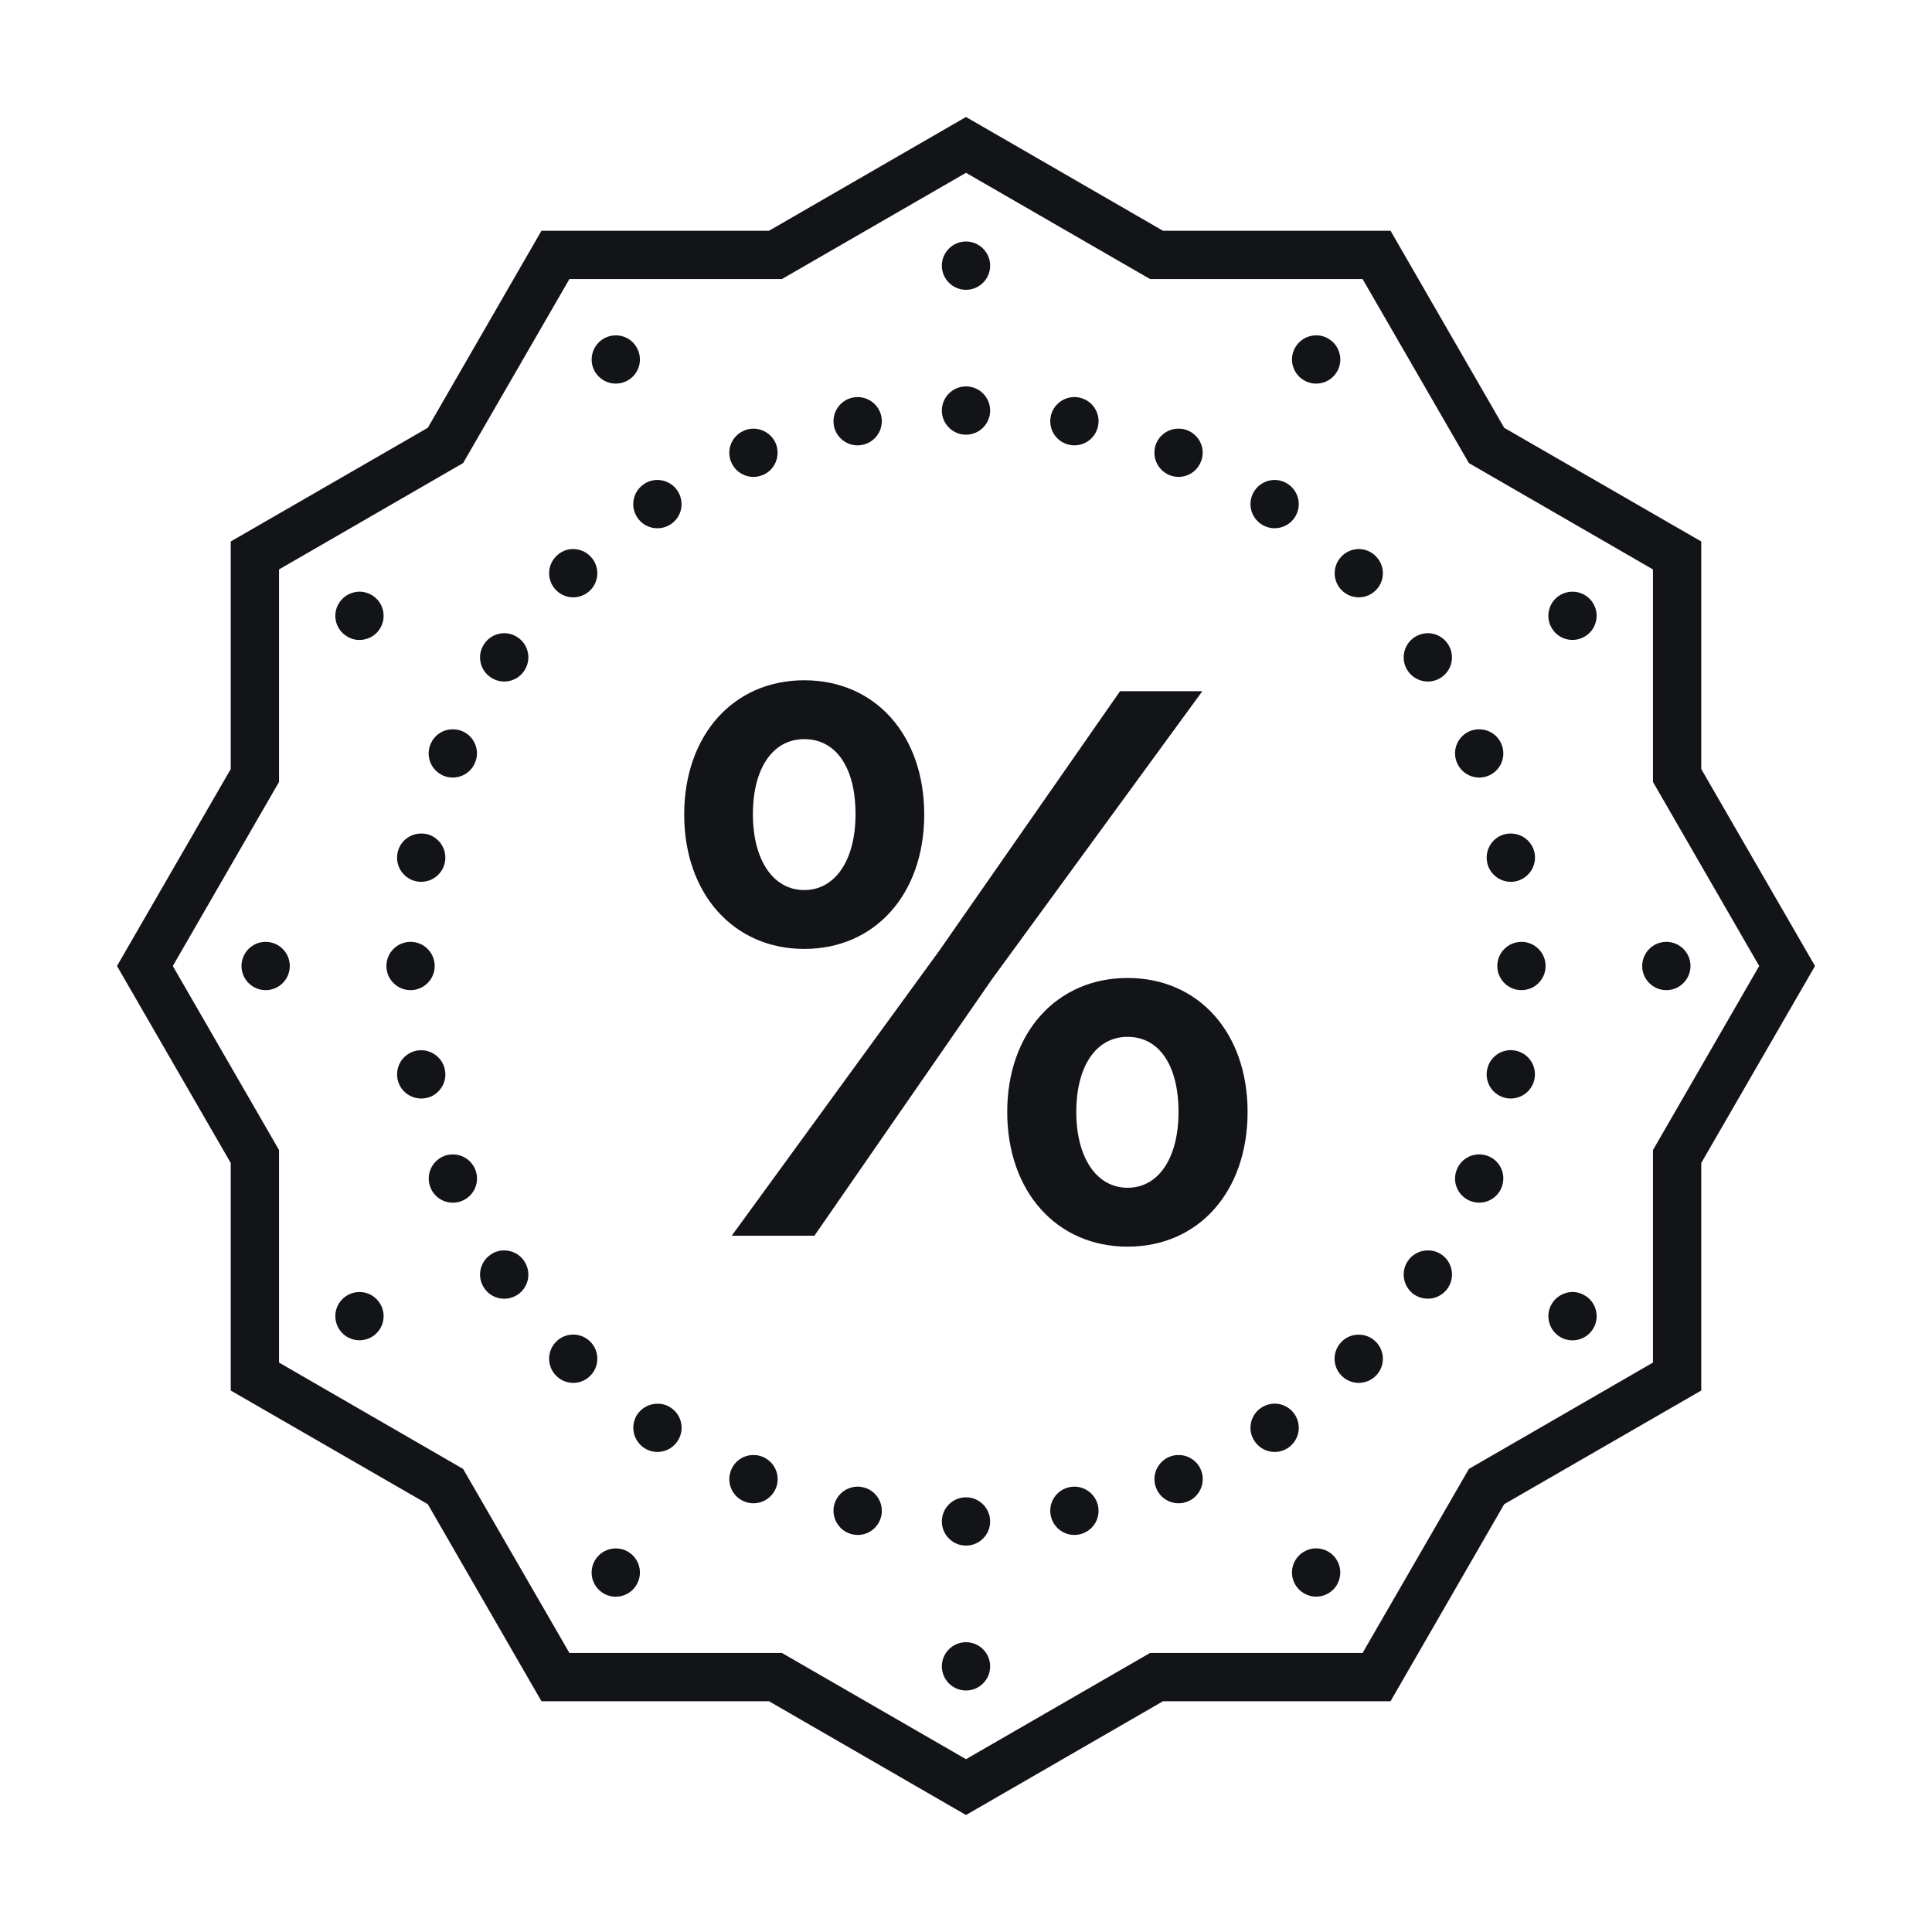 <svg width="56" height="56" viewBox="0 0 56 56" fill="none" xmlns="http://www.w3.org/2000/svg">
<path d="M28 3.391L27.65 3.593L22.291 6.688H15.695L12.4 12.4L6.688 15.695V22.291L3.391 28L6.688 33.709V40.305L12.4 43.6L15.695 49.312H22.291L28 52.609L33.709 49.312H40.305L43.6 43.6L49.312 40.305V33.709L52.609 28L49.312 22.291V15.695L43.6 12.4L40.305 6.688H33.709L28 3.391ZM28 5.009L33.335 8.088H39.495L42.577 13.423L47.912 16.505V22.665L50.991 28L47.912 33.335V39.495L42.577 42.577L39.495 47.912H33.335L28 50.991L22.665 47.912H16.505L13.423 42.577L8.088 39.495V33.335L5.009 28L8.088 22.665V16.505L13.423 13.423L16.505 8.088H22.665L28 5.009ZM28 7C27.614 7 27.3 7.314 27.3 7.7C27.3 8.086 27.614 8.4 28 8.4C28.386 8.4 28.7 8.086 28.7 7.7C28.7 7.314 28.386 7 28 7ZM17.834 9.721C17.716 9.723 17.601 9.754 17.5 9.814C17.166 10.008 17.049 10.434 17.243 10.771C17.336 10.929 17.489 11.047 17.669 11.096C17.847 11.143 18.039 11.118 18.2 11.025C18.534 10.831 18.648 10.404 18.454 10.071C18.328 9.846 18.091 9.713 17.834 9.721ZM38.117 9.721C37.879 9.732 37.663 9.863 37.543 10.071C37.349 10.404 37.466 10.834 37.8 11.025C38.134 11.219 38.563 11.104 38.754 10.771C38.85 10.609 38.875 10.418 38.825 10.24C38.779 10.06 38.661 9.907 38.5 9.814C38.385 9.745 38.251 9.715 38.117 9.721ZM28 11.2C27.614 11.2 27.3 11.514 27.3 11.9C27.3 12.286 27.614 12.6 28 12.6C28.386 12.6 28.7 12.286 28.7 11.9C28.7 11.514 28.386 11.2 28 11.2ZM24.861 11.509C24.814 11.509 24.768 11.514 24.721 11.523C24.344 11.599 24.098 11.966 24.172 12.346C24.248 12.726 24.618 12.972 24.995 12.895C25.375 12.819 25.621 12.452 25.547 12.072C25.482 11.747 25.195 11.512 24.861 11.509ZM31.161 11.509C30.819 11.501 30.521 11.739 30.456 12.072C30.379 12.452 30.625 12.819 31.005 12.895C31.385 12.972 31.752 12.726 31.828 12.346C31.905 11.966 31.659 11.599 31.279 11.523C31.24 11.514 31.199 11.509 31.161 11.509ZM34.177 12.425C33.887 12.417 33.625 12.589 33.513 12.854C33.444 13.027 33.444 13.221 33.515 13.393C33.586 13.562 33.723 13.699 33.895 13.77C34.251 13.918 34.658 13.748 34.806 13.39C34.956 13.035 34.787 12.625 34.428 12.477C34.349 12.444 34.264 12.425 34.177 12.425ZM21.842 12.425C21.749 12.425 21.659 12.441 21.572 12.48C21.213 12.627 21.044 13.035 21.194 13.393C21.342 13.748 21.749 13.918 22.105 13.77C22.277 13.702 22.414 13.565 22.485 13.393C22.556 13.221 22.556 13.029 22.488 12.857C22.378 12.597 22.124 12.428 21.842 12.425ZM19.064 13.912C18.922 13.91 18.782 13.951 18.668 14.03C18.345 14.246 18.257 14.678 18.473 15.001C18.687 15.323 19.122 15.408 19.444 15.195C19.6 15.091 19.707 14.932 19.742 14.749C19.778 14.566 19.739 14.377 19.636 14.222C19.51 14.03 19.294 13.915 19.064 13.912ZM36.958 13.912C36.72 13.907 36.496 14.025 36.364 14.222C36.148 14.544 36.236 14.979 36.556 15.192C36.879 15.408 37.31 15.321 37.527 15.001C37.743 14.678 37.655 14.246 37.332 14.03C37.223 13.956 37.092 13.915 36.958 13.912ZM16.625 15.914C16.436 15.911 16.253 15.985 16.122 16.122C15.848 16.393 15.848 16.838 16.122 17.109C16.393 17.382 16.838 17.382 17.109 17.109C17.382 16.838 17.382 16.393 17.109 16.122C16.98 15.991 16.808 15.919 16.625 15.914ZM39.394 15.914C39.206 15.914 39.022 15.988 38.891 16.122C38.618 16.393 38.618 16.838 38.891 17.109C39.162 17.382 39.607 17.382 39.878 17.109C40.152 16.838 40.152 16.393 39.878 16.122C39.75 15.991 39.577 15.917 39.394 15.914ZM45.563 17.15C45.445 17.153 45.331 17.186 45.229 17.243C45.068 17.336 44.95 17.489 44.904 17.669C44.855 17.847 44.879 18.039 44.975 18.2C45.166 18.534 45.596 18.648 45.929 18.454C46.263 18.263 46.378 17.834 46.186 17.5C46.058 17.279 45.82 17.145 45.563 17.15ZM10.388 17.15C10.15 17.164 9.934 17.295 9.814 17.5C9.62 17.834 9.734 18.263 10.071 18.454C10.229 18.55 10.421 18.575 10.601 18.525C10.782 18.479 10.935 18.361 11.025 18.2C11.219 17.866 11.104 17.437 10.771 17.246C10.653 17.177 10.519 17.145 10.388 17.15ZM41.396 18.353C41.254 18.353 41.114 18.394 40.996 18.473C40.677 18.687 40.589 19.122 40.805 19.444C41.021 19.764 41.453 19.852 41.776 19.636C42.096 19.419 42.183 18.988 41.967 18.665C41.841 18.473 41.625 18.356 41.396 18.353ZM14.626 18.353C14.388 18.35 14.164 18.468 14.033 18.668C13.817 18.988 13.904 19.422 14.227 19.636C14.547 19.852 14.982 19.764 15.195 19.444C15.299 19.291 15.337 19.1 15.302 18.919C15.266 18.736 15.159 18.575 15.004 18.473C14.891 18.397 14.763 18.356 14.626 18.353ZM23.311 19.718C21.254 19.718 19.832 21.314 19.832 23.611C19.832 25.908 21.265 27.505 23.311 27.505C25.369 27.505 26.789 25.908 26.789 23.611C26.789 21.303 25.369 19.718 23.311 19.718ZM32.465 20.035L27.215 27.571L21.21 35.818H23.606L28.747 28.391L34.85 20.035H32.465ZM13.139 21.14C12.852 21.131 12.589 21.303 12.48 21.569C12.329 21.927 12.499 22.337 12.857 22.485C13.215 22.632 13.623 22.463 13.77 22.105C13.921 21.749 13.751 21.339 13.393 21.191C13.314 21.159 13.226 21.14 13.139 21.14ZM42.878 21.14C42.785 21.137 42.694 21.156 42.607 21.191C42.249 21.339 42.079 21.749 42.23 22.105C42.377 22.463 42.785 22.632 43.143 22.485C43.501 22.337 43.671 21.927 43.52 21.569C43.414 21.309 43.159 21.14 42.878 21.14ZM23.311 21.424C24.232 21.424 24.798 22.244 24.798 23.6C24.798 24.935 24.207 25.799 23.311 25.799C22.416 25.799 21.823 24.935 21.823 23.6C21.823 22.266 22.403 21.424 23.311 21.424ZM12.228 24.161C11.886 24.15 11.588 24.388 11.523 24.721C11.446 25.102 11.692 25.471 12.072 25.547C12.452 25.621 12.819 25.375 12.895 24.995C12.931 24.814 12.895 24.626 12.791 24.47C12.688 24.317 12.529 24.207 12.346 24.172C12.307 24.164 12.266 24.161 12.228 24.161ZM43.794 24.161C43.747 24.158 43.701 24.164 43.654 24.172C43.474 24.207 43.312 24.314 43.209 24.47C43.107 24.623 43.069 24.812 43.105 24.995C43.14 25.178 43.247 25.337 43.403 25.441C43.556 25.544 43.745 25.583 43.928 25.547C44.111 25.509 44.27 25.402 44.373 25.249C44.477 25.093 44.516 24.905 44.48 24.721C44.414 24.396 44.127 24.161 43.794 24.161ZM7.7 27.3C7.314 27.3 7 27.614 7 28C7 28.386 7.314 28.7 7.7 28.7C8.086 28.7 8.4 28.386 8.4 28C8.4 27.614 8.086 27.3 7.7 27.3ZM11.9 27.3C11.514 27.3 11.2 27.614 11.2 28C11.2 28.386 11.514 28.7 11.9 28.7C12.286 28.7 12.6 28.386 12.6 28C12.6 27.614 12.286 27.3 11.9 27.3ZM44.1 27.3C43.715 27.3 43.4 27.614 43.4 28C43.4 28.386 43.715 28.7 44.1 28.7C44.486 28.7 44.8 28.386 44.8 28C44.8 27.614 44.486 27.3 44.1 27.3ZM48.3 27.3C47.914 27.3 47.6 27.614 47.6 28C47.6 28.386 47.914 28.7 48.3 28.7C48.685 28.7 49 28.386 49 28C49 27.614 48.685 27.3 48.3 27.3ZM32.684 28.347C30.631 28.347 29.195 29.933 29.195 32.23C29.195 34.538 30.628 36.135 32.684 36.135C34.743 36.135 36.162 34.538 36.162 32.23C36.162 29.933 34.74 28.347 32.684 28.347ZM32.684 30.053C33.594 30.053 34.16 30.874 34.16 32.23C34.16 33.565 33.581 34.428 32.684 34.428C31.79 34.428 31.197 33.565 31.197 32.23C31.197 30.896 31.776 30.053 32.684 30.053ZM43.807 30.439C43.468 30.431 43.17 30.669 43.105 31.005C43.028 31.382 43.274 31.752 43.654 31.828C44.034 31.902 44.401 31.656 44.477 31.279C44.554 30.898 44.308 30.529 43.928 30.453C43.889 30.447 43.848 30.442 43.807 30.439ZM12.214 30.442C12.165 30.442 12.119 30.445 12.075 30.453C11.892 30.491 11.73 30.598 11.627 30.751C11.525 30.907 11.487 31.095 11.523 31.279C11.558 31.459 11.665 31.62 11.821 31.724C11.974 31.825 12.162 31.864 12.346 31.828C12.529 31.793 12.688 31.686 12.791 31.53C12.895 31.377 12.934 31.188 12.895 31.005C12.832 30.68 12.545 30.445 12.214 30.442ZM13.133 33.461C13.037 33.461 12.944 33.477 12.86 33.513C12.502 33.663 12.332 34.07 12.48 34.428C12.627 34.787 13.037 34.956 13.396 34.806C13.751 34.658 13.921 34.251 13.773 33.893C13.666 33.633 13.412 33.463 13.133 33.461ZM42.889 33.461C42.602 33.455 42.339 33.625 42.23 33.893C42.079 34.251 42.249 34.658 42.607 34.806C42.779 34.877 42.971 34.877 43.143 34.806C43.315 34.735 43.452 34.598 43.52 34.428C43.671 34.07 43.501 33.66 43.143 33.513C43.064 33.48 42.976 33.463 42.889 33.461ZM41.398 36.244C41.16 36.239 40.936 36.356 40.805 36.553C40.589 36.876 40.677 37.31 40.996 37.527C41.152 37.628 41.341 37.666 41.524 37.63C41.707 37.592 41.866 37.486 41.97 37.33C42.183 37.01 42.098 36.575 41.776 36.359C41.664 36.285 41.535 36.244 41.398 36.244ZM14.623 36.244C14.481 36.241 14.342 36.282 14.227 36.362C13.904 36.578 13.817 37.01 14.033 37.332C14.246 37.655 14.681 37.74 15.004 37.527C15.159 37.423 15.266 37.264 15.302 37.081C15.337 36.898 15.299 36.709 15.195 36.553C15.069 36.362 14.853 36.247 14.623 36.244ZM10.402 37.45C10.287 37.453 10.172 37.483 10.071 37.543C9.734 37.737 9.62 38.164 9.814 38.5C10.008 38.834 10.434 38.948 10.771 38.754C10.929 38.664 11.047 38.511 11.096 38.331C11.143 38.15 11.118 37.959 11.025 37.8C10.896 37.576 10.659 37.442 10.402 37.45ZM45.547 37.45C45.309 37.464 45.093 37.595 44.975 37.8C44.781 38.136 44.896 38.563 45.229 38.757C45.563 38.951 45.992 38.836 46.186 38.5C46.279 38.341 46.304 38.15 46.255 37.969C46.208 37.789 46.091 37.636 45.929 37.546C45.815 37.477 45.681 37.444 45.547 37.45ZM16.625 38.683C16.436 38.681 16.253 38.754 16.122 38.888C15.848 39.162 15.848 39.605 16.122 39.878C16.393 40.152 16.838 40.152 17.109 39.878C17.382 39.605 17.382 39.162 17.109 38.888C16.98 38.76 16.808 38.686 16.625 38.683ZM39.394 38.686C39.206 38.681 39.022 38.754 38.888 38.891C38.615 39.162 38.615 39.607 38.888 39.878C39.162 40.152 39.605 40.152 39.878 39.878C40.152 39.607 40.152 39.162 39.878 38.891C39.75 38.76 39.577 38.689 39.394 38.686ZM36.955 40.685C36.813 40.685 36.673 40.726 36.556 40.805C36.236 41.018 36.148 41.453 36.364 41.773C36.581 42.096 37.013 42.183 37.335 41.967C37.655 41.751 37.743 41.319 37.527 40.996C37.401 40.805 37.185 40.688 36.955 40.685ZM19.07 40.688C18.832 40.682 18.607 40.8 18.473 40.996C18.26 41.319 18.348 41.751 18.668 41.967C18.99 42.183 19.422 42.096 19.638 41.773C19.854 41.453 19.767 41.018 19.447 40.805C19.335 40.728 19.203 40.688 19.07 40.688ZM21.853 42.175C21.566 42.167 21.303 42.339 21.194 42.604C21.044 42.962 21.213 43.373 21.572 43.52C21.93 43.668 22.337 43.498 22.488 43.14C22.635 42.785 22.466 42.375 22.107 42.227C22.028 42.194 21.941 42.175 21.853 42.175ZM34.169 42.175C34.073 42.172 33.98 42.191 33.895 42.227C33.537 42.375 33.368 42.785 33.515 43.14C33.663 43.498 34.073 43.668 34.431 43.52C34.787 43.373 34.956 42.962 34.809 42.604C34.702 42.347 34.448 42.175 34.169 42.175ZM24.88 43.091C24.538 43.083 24.24 43.321 24.172 43.654C24.136 43.837 24.175 44.026 24.279 44.179C24.382 44.335 24.541 44.442 24.724 44.477C25.104 44.554 25.471 44.308 25.547 43.928C25.583 43.745 25.544 43.556 25.443 43.403C25.34 43.247 25.178 43.14 24.995 43.105C24.957 43.096 24.918 43.091 24.88 43.091ZM31.145 43.091C31.098 43.091 31.052 43.096 31.005 43.105C30.625 43.181 30.379 43.548 30.456 43.928C30.532 44.308 30.898 44.554 31.279 44.477C31.659 44.401 31.905 44.034 31.828 43.654C31.762 43.329 31.478 43.094 31.145 43.091ZM28 43.4C27.614 43.4 27.3 43.715 27.3 44.1C27.3 44.486 27.614 44.8 28 44.8C28.386 44.8 28.7 44.486 28.7 44.1C28.7 43.715 28.386 43.4 28 43.4ZM38.131 44.879C38.016 44.882 37.901 44.915 37.8 44.975C37.464 45.166 37.349 45.596 37.543 45.929C37.737 46.263 38.164 46.378 38.5 46.186C38.834 45.992 38.948 45.563 38.754 45.229C38.629 45.008 38.388 44.874 38.131 44.879ZM17.817 44.882C17.579 44.893 17.363 45.024 17.243 45.229C17.15 45.391 17.125 45.582 17.172 45.763C17.221 45.943 17.339 46.096 17.5 46.189C17.834 46.38 18.263 46.266 18.454 45.929C18.648 45.596 18.534 45.169 18.2 44.975C18.082 44.907 17.951 44.877 17.817 44.882ZM28 47.6C27.614 47.6 27.3 47.914 27.3 48.3C27.3 48.685 27.614 49 28 49C28.386 49 28.7 48.685 28.7 48.3C28.7 47.914 28.386 47.6 28 47.6Z" fill="#121418"/>
</svg>
